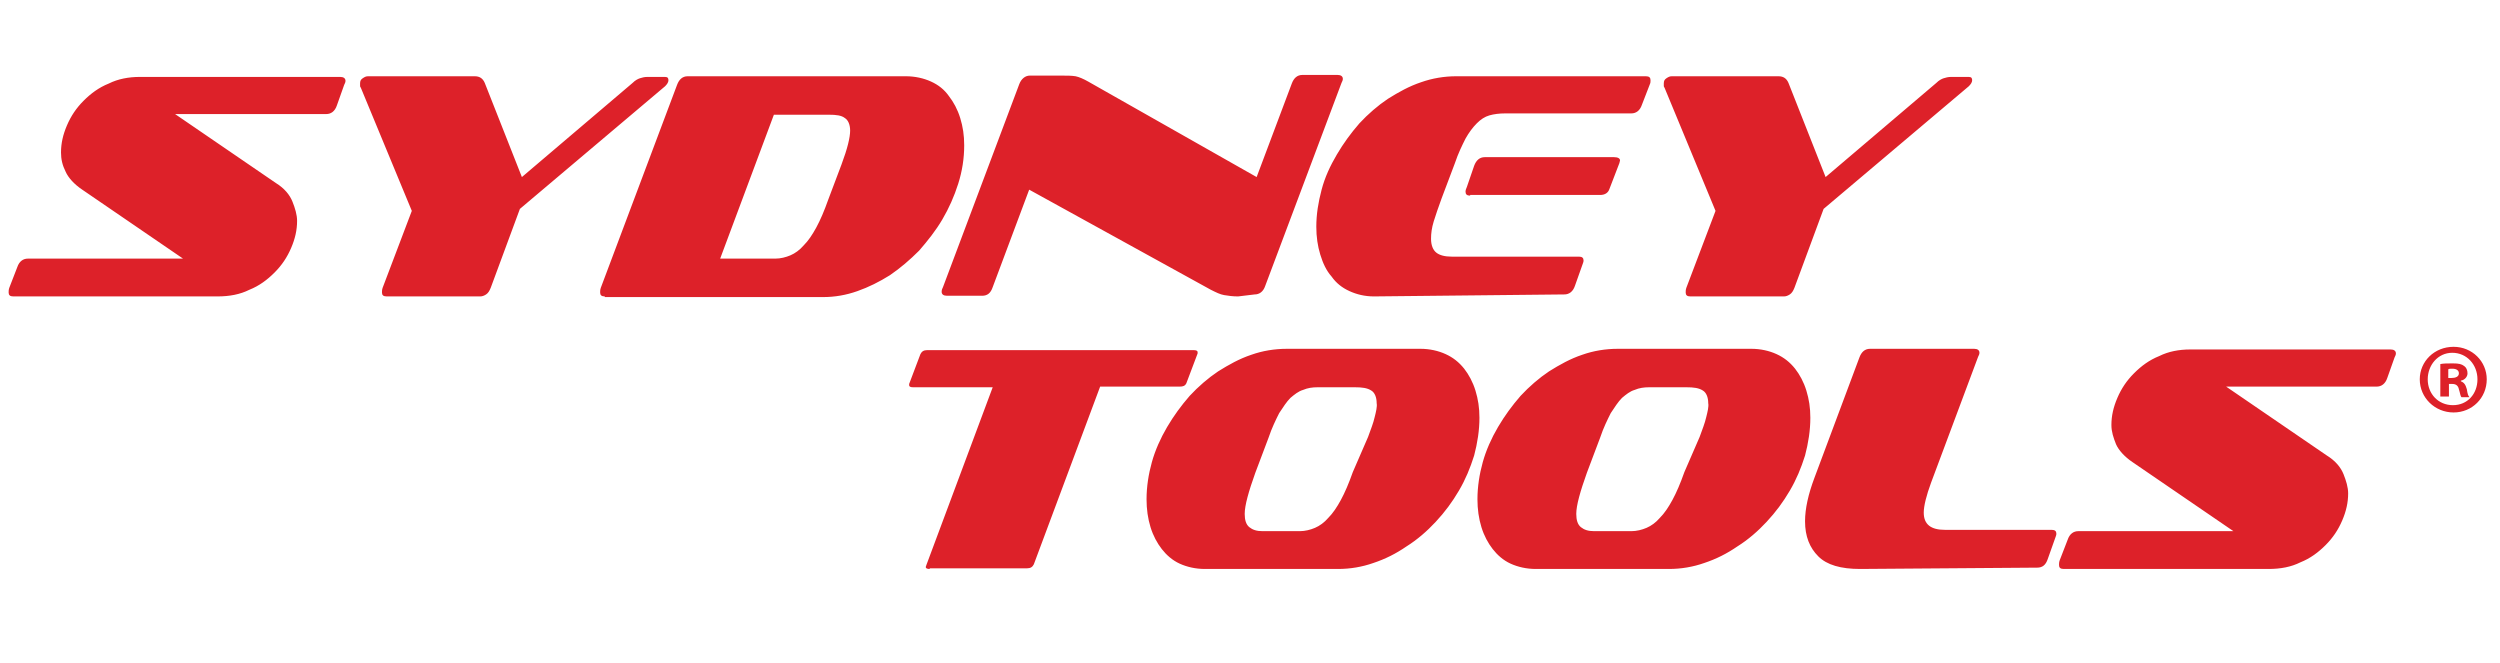 <?xml version="1.0" encoding="UTF-8" standalone="no"?>
<!DOCTYPE svg PUBLIC "-//W3C//DTD SVG 1.1//EN" "http://www.w3.org/Graphics/SVG/1.1/DTD/svg11.dtd">
<svg width="100%" height="100%" viewBox="0 0 377 100" version="1.1" xmlns="http://www.w3.org/2000/svg" xmlns:xlink="http://www.w3.org/1999/xlink" xml:space="preserve" xmlns:serif="http://www.serif.com/" style="fill-rule:evenodd;clip-rule:evenodd;stroke-linejoin:round;stroke-miterlimit:1.414;">
    <path d="M201.8,85.8l-20.1,0c-1.4,0 -2.7,-0.3 -3.8,-0.8c-1.1,-0.5 -2,-1.3 -2.7,-2.2c-0.7,-0.9 -1.3,-2 -1.7,-3.3c-0.4,-1.3 -0.6,-2.7 -0.6,-4.2c0,-1.9 0.3,-3.8 0.8,-5.6c0.5,-1.8 1.3,-3.6 2.3,-5.3c1,-1.7 2.1,-3.2 3.4,-4.7c1.3,-1.4 2.8,-2.7 4.3,-3.7c1.6,-1 3.2,-1.9 5,-2.5c1.7,-0.6 3.5,-0.9 5.4,-0.9l20.1,0c1.4,0 2.7,0.3 3.8,0.8c1.1,0.5 2,1.2 2.8,2.2c0.7,0.9 1.3,2 1.7,3.3c0.4,1.3 0.6,2.6 0.6,4.1c0,1.9 -0.3,3.8 -0.8,5.7c-0.6,1.9 -1.3,3.6 -2.3,5.3c-1,1.7 -2.1,3.2 -3.5,4.7c-1.3,1.4 -2.8,2.7 -4.4,3.7c-1.6,1.1 -3.2,1.9 -5,2.5c-1.7,0.6 -3.5,0.9 -5.3,0.9Zm49.9,0l-20.1,0c-1.4,0 -2.7,-0.3 -3.8,-0.8c-1.1,-0.5 -2,-1.3 -2.7,-2.2c-0.7,-0.9 -1.3,-2 -1.7,-3.3c-0.4,-1.3 -0.6,-2.7 -0.6,-4.2c0,-1.9 0.3,-3.8 0.8,-5.6c0.5,-1.8 1.3,-3.6 2.3,-5.3c1,-1.7 2.1,-3.2 3.4,-4.7c1.3,-1.4 2.8,-2.7 4.3,-3.7c1.6,-1 3.2,-1.9 5,-2.5c1.7,-0.6 3.5,-0.9 5.4,-0.9l20.1,0c1.4,0 2.7,0.3 3.8,0.8c1.1,0.5 2,1.2 2.8,2.2c0.7,0.9 1.3,2 1.7,3.3c0.4,1.3 0.6,2.6 0.6,4.1c0,1.9 -0.3,3.8 -0.8,5.7c-0.6,1.9 -1.3,3.6 -2.3,5.3c-1,1.7 -2.1,3.2 -3.5,4.7c-1.3,1.4 -2.8,2.7 -4.4,3.7c-1.6,1.1 -3.2,1.9 -5,2.5c-1.7,0.6 -3.5,0.9 -5.3,0.9Zm55.5,-0.2l-26.7,0.2c-2.9,0 -5,-0.6 -6.3,-1.9c-1.3,-1.3 -2,-3 -2,-5.3c0,-1.9 0.5,-4.1 1.4,-6.5l6.8,-18.2c0.3,-0.8 0.8,-1.3 1.6,-1.3l15.7,0c0.5,0 0.8,0.2 0.8,0.6c0,0.2 -0.1,0.4 -0.2,0.6l-7.1,19c-0.7,1.9 -1.1,3.5 -1.1,4.5c0,1.8 1.1,2.6 3.2,2.6l16.1,0c0.5,0 0.7,0.2 0.7,0.6c0,0.2 -0.1,0.4 -0.2,0.7l-1.1,3.1c-0.3,0.9 -0.8,1.3 -1.6,1.3Zm-167,0.1l0,0.1c-0.4,0 -0.6,-0.1 -0.6,-0.3l0.1,-0.3l10,-26.8l-12,0c-0.4,0 -0.6,-0.1 -0.6,-0.3l0,-0.2l1.7,-4.5c0.2,-0.4 0.5,-0.6 1,-0.6l40.2,0c0.4,0 0.6,0.1 0.6,0.3l0,0.2l-1.7,4.5c-0.2,0.4 -0.5,0.5 -1,0.5l-12,0l-10,26.8c-0.2,0.4 -0.5,0.6 -1,0.6l-14.7,0Zm201.9,0.1l-30.9,0c-0.5,0 -0.7,-0.2 -0.7,-0.6c0,-0.2 0,-0.4 0.1,-0.7l1.2,-3.1c0.3,-0.9 0.9,-1.3 1.6,-1.3l23.4,0l-15.2,-10.4c-1.2,-0.8 -2.1,-1.8 -2.5,-2.7c-0.4,-1 -0.7,-1.9 -0.7,-2.9c0,-1.4 0.3,-2.7 0.9,-4.1c0.6,-1.4 1.4,-2.6 2.5,-3.7c1.1,-1.1 2.3,-2 3.8,-2.6c1.4,-0.7 3,-1 4.7,-1l30.2,0c0.5,0 0.8,0.2 0.8,0.6c0,0.2 -0.1,0.4 -0.2,0.6l-1.1,3.1c-0.3,0.9 -0.9,1.3 -1.6,1.3l-22.7,0l15.2,10.4c1.3,0.8 2.1,1.8 2.5,2.8c0.4,1 0.7,2 0.7,2.9c0,1.4 -0.3,2.7 -0.9,4.1c-0.6,1.4 -1.4,2.6 -2.5,3.7c-1.1,1.1 -2.3,2 -3.8,2.6c-1.4,0.7 -3,1 -4.8,1Zm-137.8,-27.4l-5.6,0c-0.8,0 -1.5,0.1 -2.2,0.4c-0.7,0.2 -1.3,0.7 -1.9,1.2c-0.6,0.6 -1.1,1.4 -1.7,2.3c-0.5,1 -1.1,2.2 -1.6,3.7l-2,5.3c-1,2.8 -1.6,4.9 -1.6,6.2c0,0.9 0.2,1.6 0.7,2c0.5,0.4 1.1,0.6 2,0.6l5.6,0c0.8,0 1.6,-0.2 2.3,-0.5c0.7,-0.3 1.4,-0.8 2,-1.5c0.7,-0.7 1.3,-1.6 1.9,-2.7c0.6,-1.1 1.2,-2.5 1.8,-4.2l2.3,-5.3c0.4,-1.1 0.8,-2.1 1,-3c0.2,-0.8 0.4,-1.6 0.3,-2.1c0,-0.9 -0.3,-1.6 -0.8,-1.9c-0.6,-0.4 -1.4,-0.5 -2.5,-0.5Zm50,0l-5.6,0c-0.8,0 -1.5,0.1 -2.2,0.4c-0.7,0.2 -1.3,0.7 -1.9,1.2c-0.6,0.6 -1.1,1.4 -1.7,2.3c-0.5,1 -1.1,2.2 -1.6,3.7l-2,5.3c-1,2.8 -1.6,4.9 -1.6,6.2c0,0.9 0.2,1.6 0.7,2c0.5,0.4 1.1,0.6 2,0.6l5.6,0c0.8,0 1.6,-0.2 2.3,-0.5c0.7,-0.3 1.4,-0.8 2,-1.5c0.7,-0.7 1.3,-1.6 1.9,-2.7c0.6,-1.1 1.2,-2.5 1.8,-4.2l2.3,-5.3c0.4,-1.1 0.8,-2.1 1,-3c0.2,-0.8 0.4,-1.6 0.3,-2.1c0,-0.9 -0.3,-1.6 -0.8,-1.9c-0.6,-0.4 -1.4,-0.5 -2.5,-0.5Zm120.7,-1.2c0,2.8 -2.2,5 -5,5c-2.8,0 -5.1,-2.2 -5.1,-5c0,-2.7 2.2,-4.9 5.1,-4.9c2.8,0 5,2.2 5,4.9Zm-8.9,0c0,2.2 1.6,3.9 3.8,3.9c2.2,0 3.7,-1.7 3.7,-3.9c0,-2.2 -1.6,-4 -3.8,-4c-2.2,0 -3.7,1.9 -3.7,4Zm3.2,2.6l-1.3,0l0,-4.9c0.5,-0.1 1.1,-0.1 1.9,-0.1c0.9,0 1.3,0.1 1.7,0.4c0.3,0.2 0.5,0.6 0.5,1.1c0,0.5 -0.4,1 -1,1.1l0,0.1c0.5,0.2 0.7,0.5 0.9,1.2c0.1,0.7 0.2,1 0.4,1.2l-1.2,0c-0.2,-0.2 -0.2,-0.6 -0.4,-1.2c-0.1,-0.5 -0.4,-0.8 -1,-0.8l-0.5,0l0,1.9Zm-0.1,-2.8l0.5,0c0.6,0 1.1,-0.2 1.1,-0.7c0,-0.4 -0.3,-0.7 -1,-0.7c-0.3,0 -0.5,0 -0.6,0.1l0,1.3Zm-245.1,-12.2l-32.9,0l0,-0.1c-0.5,0 -0.7,-0.2 -0.7,-0.6c0,-0.2 0,-0.4 0.1,-0.7l11.5,-30.6c0.3,-0.8 0.8,-1.3 1.6,-1.3l32.9,0c1.4,0 2.7,0.3 3.8,0.8c1.1,0.5 2,1.2 2.7,2.2c0.7,0.9 1.3,2 1.7,3.3c0.4,1.3 0.6,2.6 0.6,4.1c0,2 -0.3,3.9 -0.9,5.8c-0.6,1.9 -1.4,3.7 -2.4,5.4c-1,1.7 -2.2,3.2 -3.5,4.7c-1.4,1.4 -2.8,2.6 -4.4,3.7c-1.6,1 -3.2,1.8 -4.9,2.4c-1.7,0.6 -3.4,0.9 -5.2,0.9Zm-91.3,-0.1l-30.8,0c-0.5,0 -0.7,-0.2 -0.7,-0.6c0,-0.2 0,-0.4 0.1,-0.7l1.2,-3.1c0.3,-0.9 0.9,-1.3 1.6,-1.3l23.4,0l-15.2,-10.4c-1.2,-0.8 -2.1,-1.8 -2.5,-2.7c-0.5,-1 -0.7,-1.9 -0.7,-2.9c0,-1.4 0.3,-2.7 0.9,-4.1c0.6,-1.4 1.4,-2.6 2.5,-3.7c1.1,-1.1 2.3,-2 3.8,-2.6c1.4,-0.7 3,-1 4.7,-1l30.2,0c0.5,0 0.8,0.2 0.8,0.6c0,0.2 -0.1,0.4 -0.2,0.6l-1.1,3.1c-0.3,0.9 -0.9,1.3 -1.6,1.3l-22.8,0l15.2,10.4c1.3,0.8 2.1,1.8 2.5,2.8c0.4,1 0.7,2 0.7,2.9c0,1.4 -0.3,2.7 -0.9,4.1c-0.6,1.4 -1.4,2.6 -2.5,3.7c-1.1,1.1 -2.3,2 -3.8,2.6c-1.4,0.7 -3,1 -4.8,1Zm203.1,-0.3l-28.7,0.3c-1.4,0 -2.6,-0.3 -3.7,-0.8c-1.1,-0.5 -2,-1.2 -2.7,-2.2c-0.8,-0.9 -1.3,-2 -1.7,-3.3c-0.4,-1.3 -0.6,-2.7 -0.6,-4.2c0,-1.9 0.3,-3.7 0.8,-5.6c0.5,-1.9 1.3,-3.6 2.3,-5.3c1,-1.7 2.1,-3.2 3.4,-4.7c1.3,-1.4 2.8,-2.7 4.3,-3.7c1.6,-1 3.2,-1.9 5,-2.5c1.7,-0.6 3.5,-0.9 5.3,-0.9l28.6,0c0.5,0 0.7,0.2 0.7,0.6c0,0.2 0,0.4 -0.1,0.6l-1.2,3.1c-0.3,0.9 -0.9,1.3 -1.6,1.3l-19,0c-0.9,0 -1.7,0.1 -2.4,0.3c-0.7,0.2 -1.3,0.6 -1.9,1.2c-0.6,0.6 -1.2,1.4 -1.7,2.3c-0.5,1 -1.1,2.2 -1.6,3.7l-2,5.3c-0.5,1.4 -0.9,2.5 -1.2,3.5c-0.3,1 -0.4,1.8 -0.4,2.6c0,1 0.3,1.7 0.8,2.1c0.5,0.4 1.3,0.6 2.3,0.6l19.2,0c0.5,0 0.7,0.2 0.7,0.6c0,0.2 -0.1,0.4 -0.2,0.7l-1.1,3.1c-0.3,0.9 -0.9,1.3 -1.6,1.3Zm-87.8,0.2l-5.3,0c-0.5,0 -0.8,-0.2 -0.8,-0.6c0,-0.3 0.1,-0.5 0.2,-0.7l11.5,-30.6c0.3,-0.8 0.9,-1.3 1.6,-1.3l4.7,0c0.9,0 1.6,0 2.2,0.1c0.5,0.1 1.2,0.4 1.9,0.8l25.4,14.4l5.3,-14.1c0.3,-0.8 0.8,-1.3 1.6,-1.3l5.3,0c0.5,0 0.8,0.2 0.8,0.6c0,0.2 -0.1,0.4 -0.2,0.6l-11.5,30.6c-0.3,0.9 -0.9,1.3 -1.6,1.3l-2.5,0.3c-0.8,0 -1.5,-0.1 -2.1,-0.2c-0.6,-0.1 -1.2,-0.4 -2,-0.8l-27.4,-15.1l-5.5,14.7c-0.3,0.9 -0.8,1.3 -1.6,1.3Zm-75.7,0.1l-14.1,0c-0.5,0 -0.7,-0.2 -0.7,-0.6c0,-0.2 0,-0.4 0.1,-0.7l4.4,-11.6l-7.7,-18.6c-0.1,-0.1 -0.1,-0.2 -0.1,-0.3c0,-0.1 0,-0.2 0,-0.3c0,-0.4 0.1,-0.6 0.4,-0.8c0.3,-0.2 0.5,-0.3 0.8,-0.3l16.1,0c0.7,0 1.2,0.3 1.5,1l5.6,14.2l16.7,-14.2c0.4,-0.4 0.8,-0.6 1.1,-0.7c0.3,-0.1 0.7,-0.2 1.1,-0.2l2.7,0c0.4,0 0.5,0.2 0.5,0.5c0,0.3 -0.2,0.6 -0.5,0.9l-21.9,18.5l-4.4,11.9c-0.2,0.5 -0.4,0.8 -0.7,1c-0.3,0.2 -0.6,0.3 -0.9,0.3Zm196.6,0l-14.1,0c-0.5,0 -0.7,-0.2 -0.7,-0.6c0,-0.2 0,-0.4 0.1,-0.7l4.4,-11.6l-7.7,-18.6c-0.1,-0.1 -0.1,-0.2 -0.1,-0.3c0,-0.1 0,-0.2 0,-0.3c0,-0.4 0.1,-0.6 0.4,-0.8c0.3,-0.2 0.5,-0.3 0.8,-0.3l16.1,0c0.7,0 1.2,0.3 1.5,1l5.6,14.2l16.7,-14.2c0.4,-0.4 0.8,-0.6 1.1,-0.7c0.3,-0.1 0.7,-0.2 1.1,-0.2l2.7,0c0.4,0 0.5,0.2 0.5,0.5c0,0.3 -0.2,0.6 -0.5,0.9l-21.9,18.5l-4.4,11.9c-0.2,0.5 -0.4,0.8 -0.7,1c-0.3,0.2 -0.6,0.3 -0.9,0.3Zm-144,-27.4l-8.3,0l-8.1,21.7l8.3,0c0.8,0 1.6,-0.2 2.3,-0.5c0.7,-0.3 1.4,-0.8 2,-1.5c0.7,-0.7 1.3,-1.6 1.9,-2.7c0.6,-1.1 1.2,-2.5 1.8,-4.2l2,-5.3c0.9,-2.4 1.3,-4.1 1.3,-5.1c0,-0.9 -0.3,-1.6 -0.8,-1.9c-0.5,-0.4 -1.3,-0.5 -2.4,-0.5Zm96.7,12.1l0,0.1c-0.5,0 -0.7,-0.2 -0.7,-0.6c0,-0.2 0.1,-0.5 0.2,-0.7l1.1,-3.2c0.3,-0.8 0.8,-1.3 1.6,-1.3l19.5,0c0.6,0 0.9,0.2 0.9,0.5l-0.1,0.4l-1.5,3.9c-0.2,0.6 -0.7,0.9 -1.4,0.9l-19.6,0Z" style="fill:#dd2129;fill-rule:nonzero;"/>
</svg>
